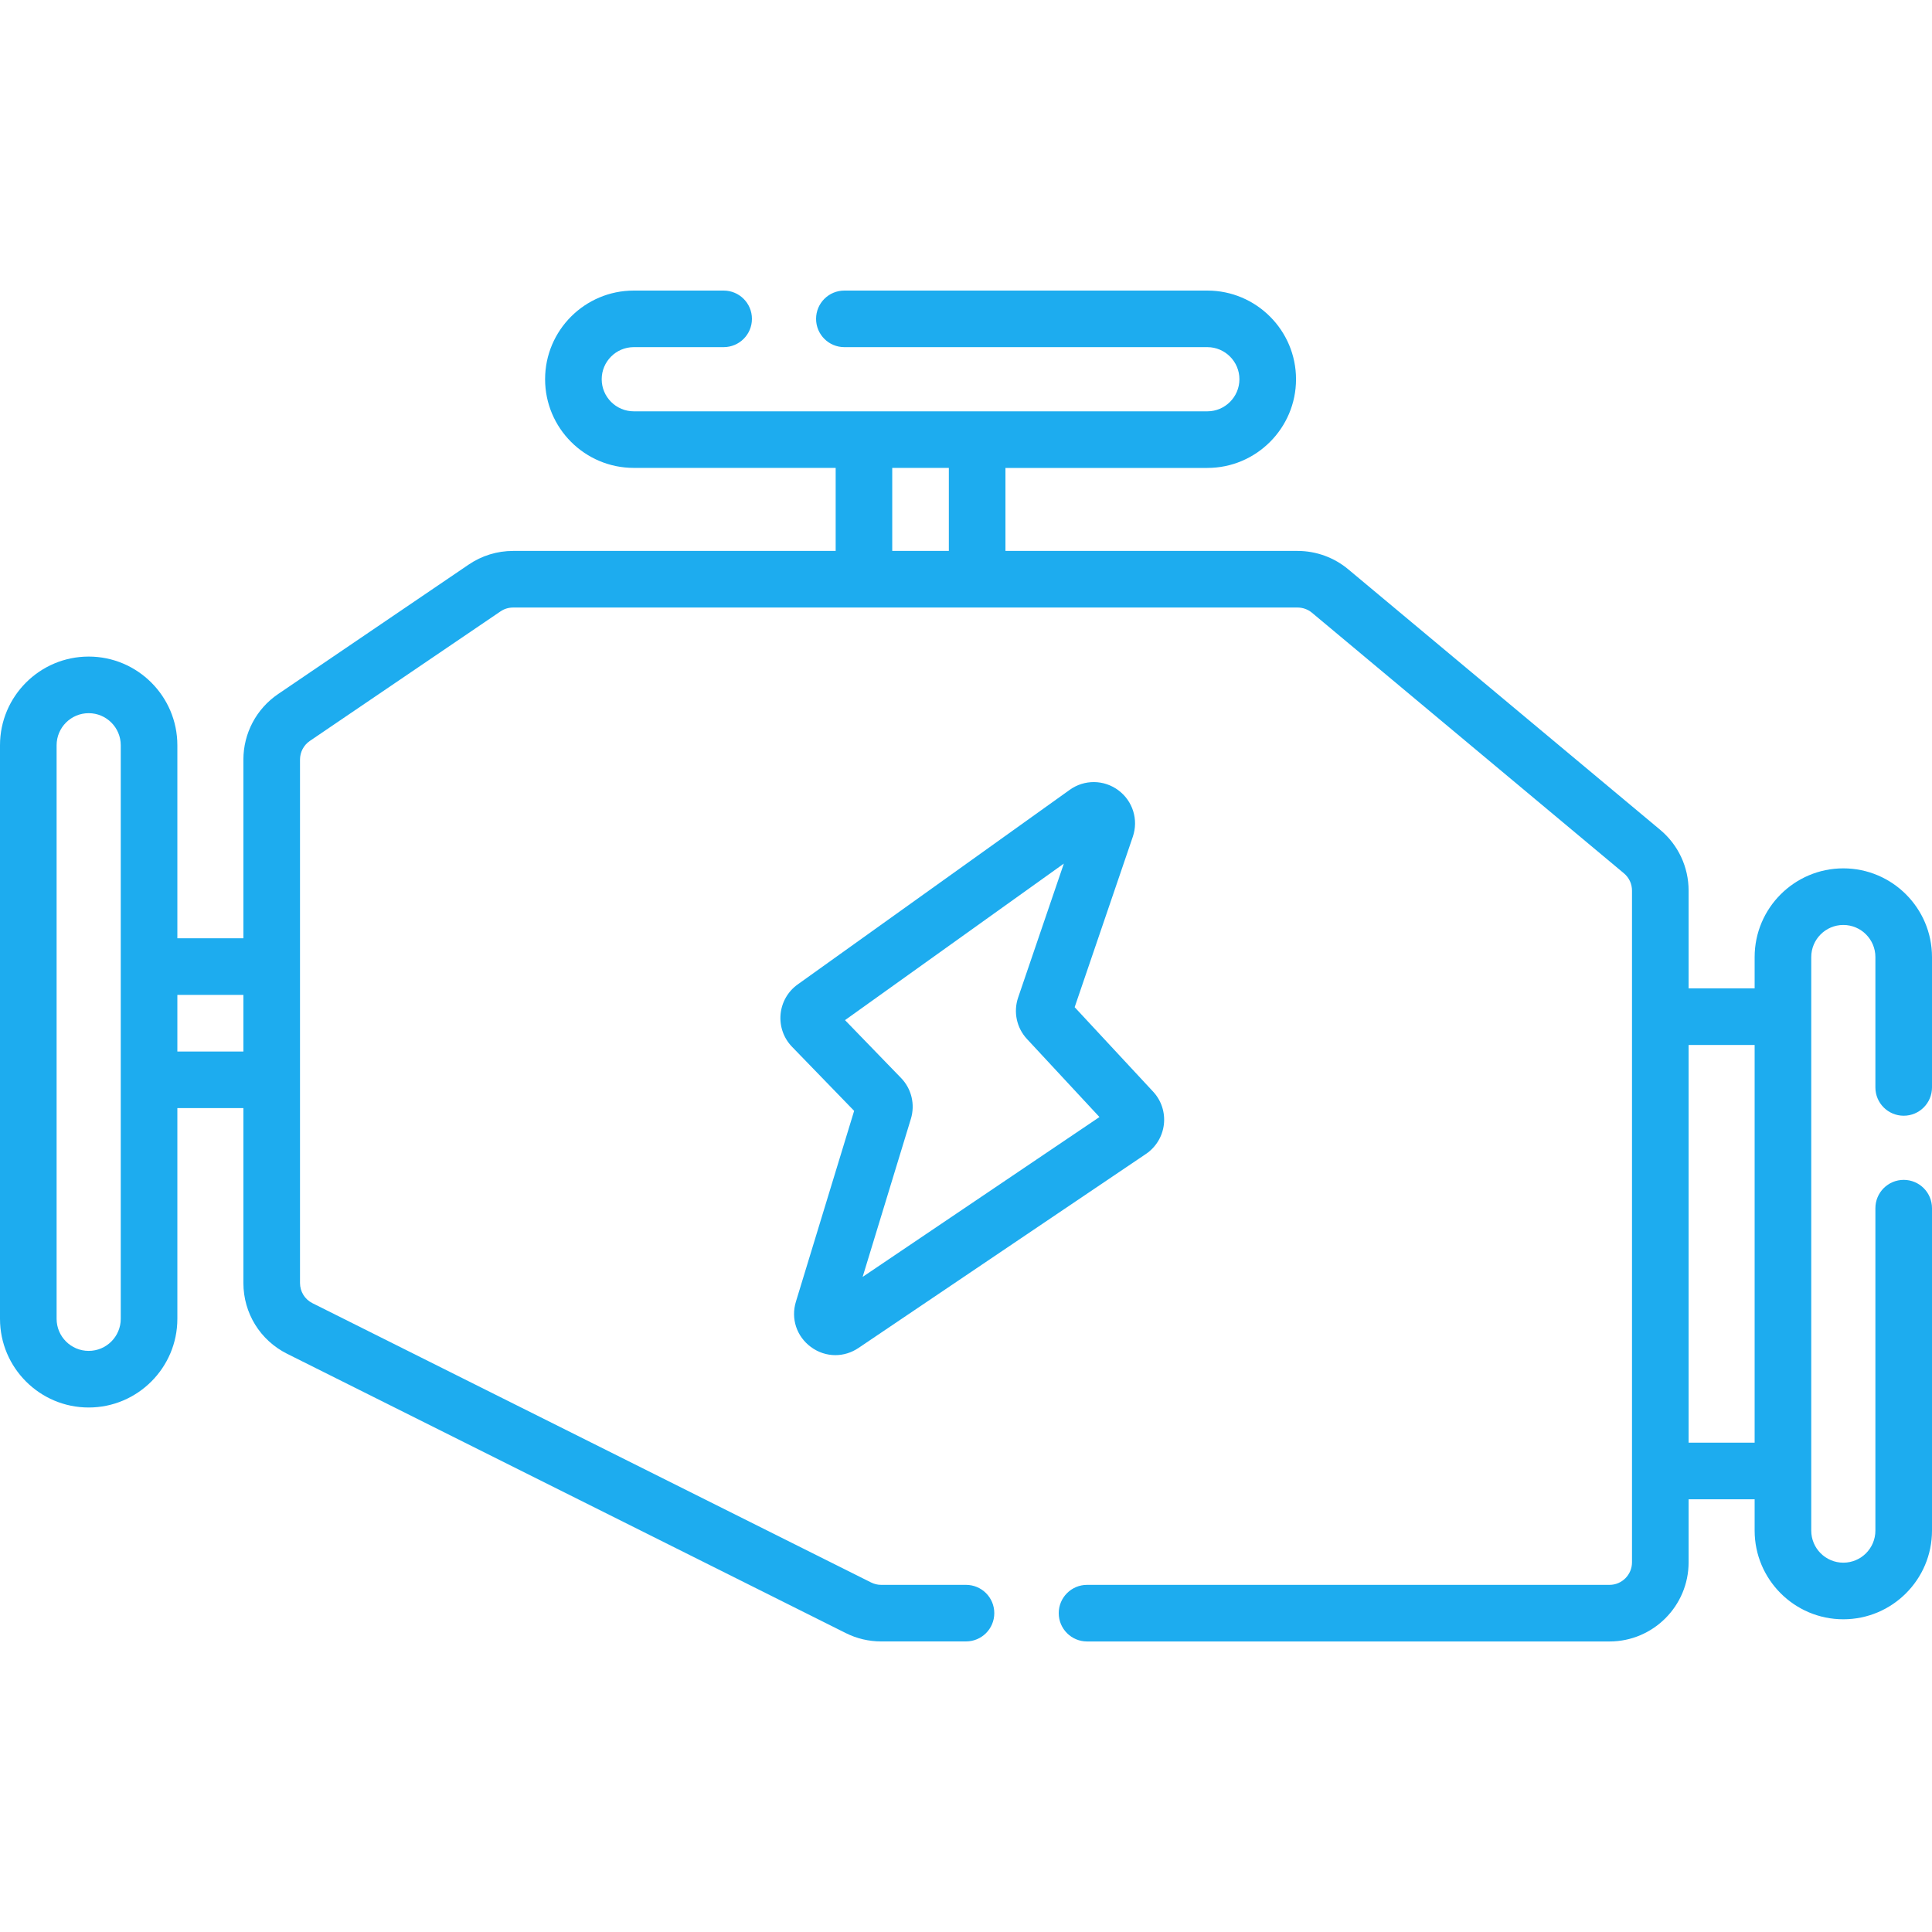 <svg width="50" height="50" viewBox="0 0 50 50" fill="none" xmlns="http://www.w3.org/2000/svg">
<g clip-path="url(#clip0)">
<path d="M49.268 28.875C49.672 28.875 50 28.547 50 28.143V24.768C50 23.503 48.971 22.473 47.705 22.473C46.44 22.473 45.41 23.503 45.41 24.768V25.579H43.701V23.049C43.701 22.44 43.433 21.866 42.966 21.476L34.893 14.734C34.526 14.427 34.06 14.258 33.582 14.258H26.021V12.11H31.246C32.511 12.11 33.541 11.08 33.541 9.815C33.541 8.549 32.511 7.52 31.246 7.52H21.852C21.448 7.52 21.12 7.847 21.12 8.252C21.12 8.657 21.448 8.984 21.852 8.984H31.246C31.703 8.984 32.076 9.357 32.076 9.814C32.076 10.272 31.703 10.645 31.246 10.645H16.402C15.944 10.645 15.572 10.272 15.572 9.814C15.572 9.357 15.944 8.984 16.402 8.984H18.727C19.132 8.984 19.46 8.657 19.46 8.252C19.46 7.847 19.132 7.52 18.727 7.52H16.402C15.136 7.52 14.107 8.549 14.107 9.814C14.107 11.08 15.136 12.109 16.402 12.109H21.627V14.258H13.279C12.867 14.258 12.47 14.38 12.13 14.611L7.196 17.963C6.634 18.345 6.299 18.979 6.299 19.659V24.283H4.59V19.287C4.59 18.022 3.56 16.992 2.295 16.992C1.029 16.992 0 18.022 0 19.287V34.131C0 35.396 1.029 36.426 2.295 36.426C3.56 36.426 4.59 35.396 4.59 34.131V28.678H6.299V33.203C6.299 33.984 6.733 34.687 7.431 35.036L21.889 42.264C22.171 42.406 22.487 42.48 22.803 42.48H25C25.405 42.48 25.732 42.153 25.732 41.748C25.732 41.343 25.405 41.016 25 41.016H22.803C22.713 41.016 22.624 40.994 22.544 40.954L8.086 33.726C7.887 33.626 7.764 33.426 7.764 33.203V19.659C7.764 19.465 7.859 19.284 8.019 19.175L12.953 15.823C13.049 15.757 13.162 15.723 13.279 15.723H33.582C33.718 15.723 33.849 15.771 33.954 15.858L42.027 22.601C42.16 22.712 42.236 22.875 42.236 23.049V40.432C42.236 40.754 41.975 41.016 41.655 41.016H28.133C27.728 41.016 27.4 41.344 27.4 41.748C27.4 42.153 27.728 42.481 28.133 42.481H41.655C42.783 42.481 43.701 41.562 43.701 40.432V38.801H45.41V39.612C45.41 40.877 46.44 41.907 47.705 41.907C48.971 41.907 50 40.877 50 39.612V31.268C50 30.863 49.672 30.535 49.268 30.535C48.863 30.535 48.535 30.863 48.535 31.268V39.612C48.535 40.07 48.163 40.442 47.705 40.442C47.247 40.442 46.875 40.07 46.875 39.612V24.768C46.875 24.311 47.247 23.938 47.705 23.938C48.163 23.938 48.535 24.311 48.535 24.768V28.143C48.535 28.547 48.863 28.875 49.268 28.875V28.875ZM3.125 34.131C3.125 34.589 2.753 34.961 2.295 34.961C1.837 34.961 1.465 34.589 1.465 34.131V19.287C1.465 18.829 1.837 18.457 2.295 18.457C2.753 18.457 3.125 18.829 3.125 19.287V34.131ZM4.59 27.213V25.748H6.299V27.213H4.59ZM23.091 14.258V12.109H24.556V14.258H23.091ZM43.701 37.336V27.044H45.41V37.336H43.701V37.336Z" fill="#1DACEF"/>
<path d="M20.985 34.859C21.175 35 21.397 35.071 21.619 35.071C21.826 35.071 22.034 35.009 22.218 34.885L29.657 29.864C29.916 29.689 30.085 29.41 30.121 29.1C30.157 28.789 30.055 28.48 29.842 28.251L27.812 26.066L29.317 21.655C29.468 21.214 29.317 20.73 28.943 20.452C28.569 20.174 28.063 20.169 27.684 20.441C27.684 20.441 27.684 20.441 27.684 20.441L20.643 25.478C20.39 25.659 20.229 25.941 20.201 26.251C20.173 26.561 20.281 26.867 20.497 27.09L22.105 28.749L20.598 33.688C20.464 34.126 20.616 34.586 20.985 34.859V34.859ZM21.869 26.401L27.532 22.35L26.349 25.817C26.222 26.19 26.31 26.601 26.578 26.889L28.454 28.909L22.325 33.046L23.574 28.954C23.687 28.582 23.59 28.177 23.319 27.898L21.869 26.401Z" fill="#1DACEF"/>
</g>
<defs>
<clipPath id="clip0">
<rect width="50" height="50" fill="white"/>
</clipPath>
</defs>
</svg>
